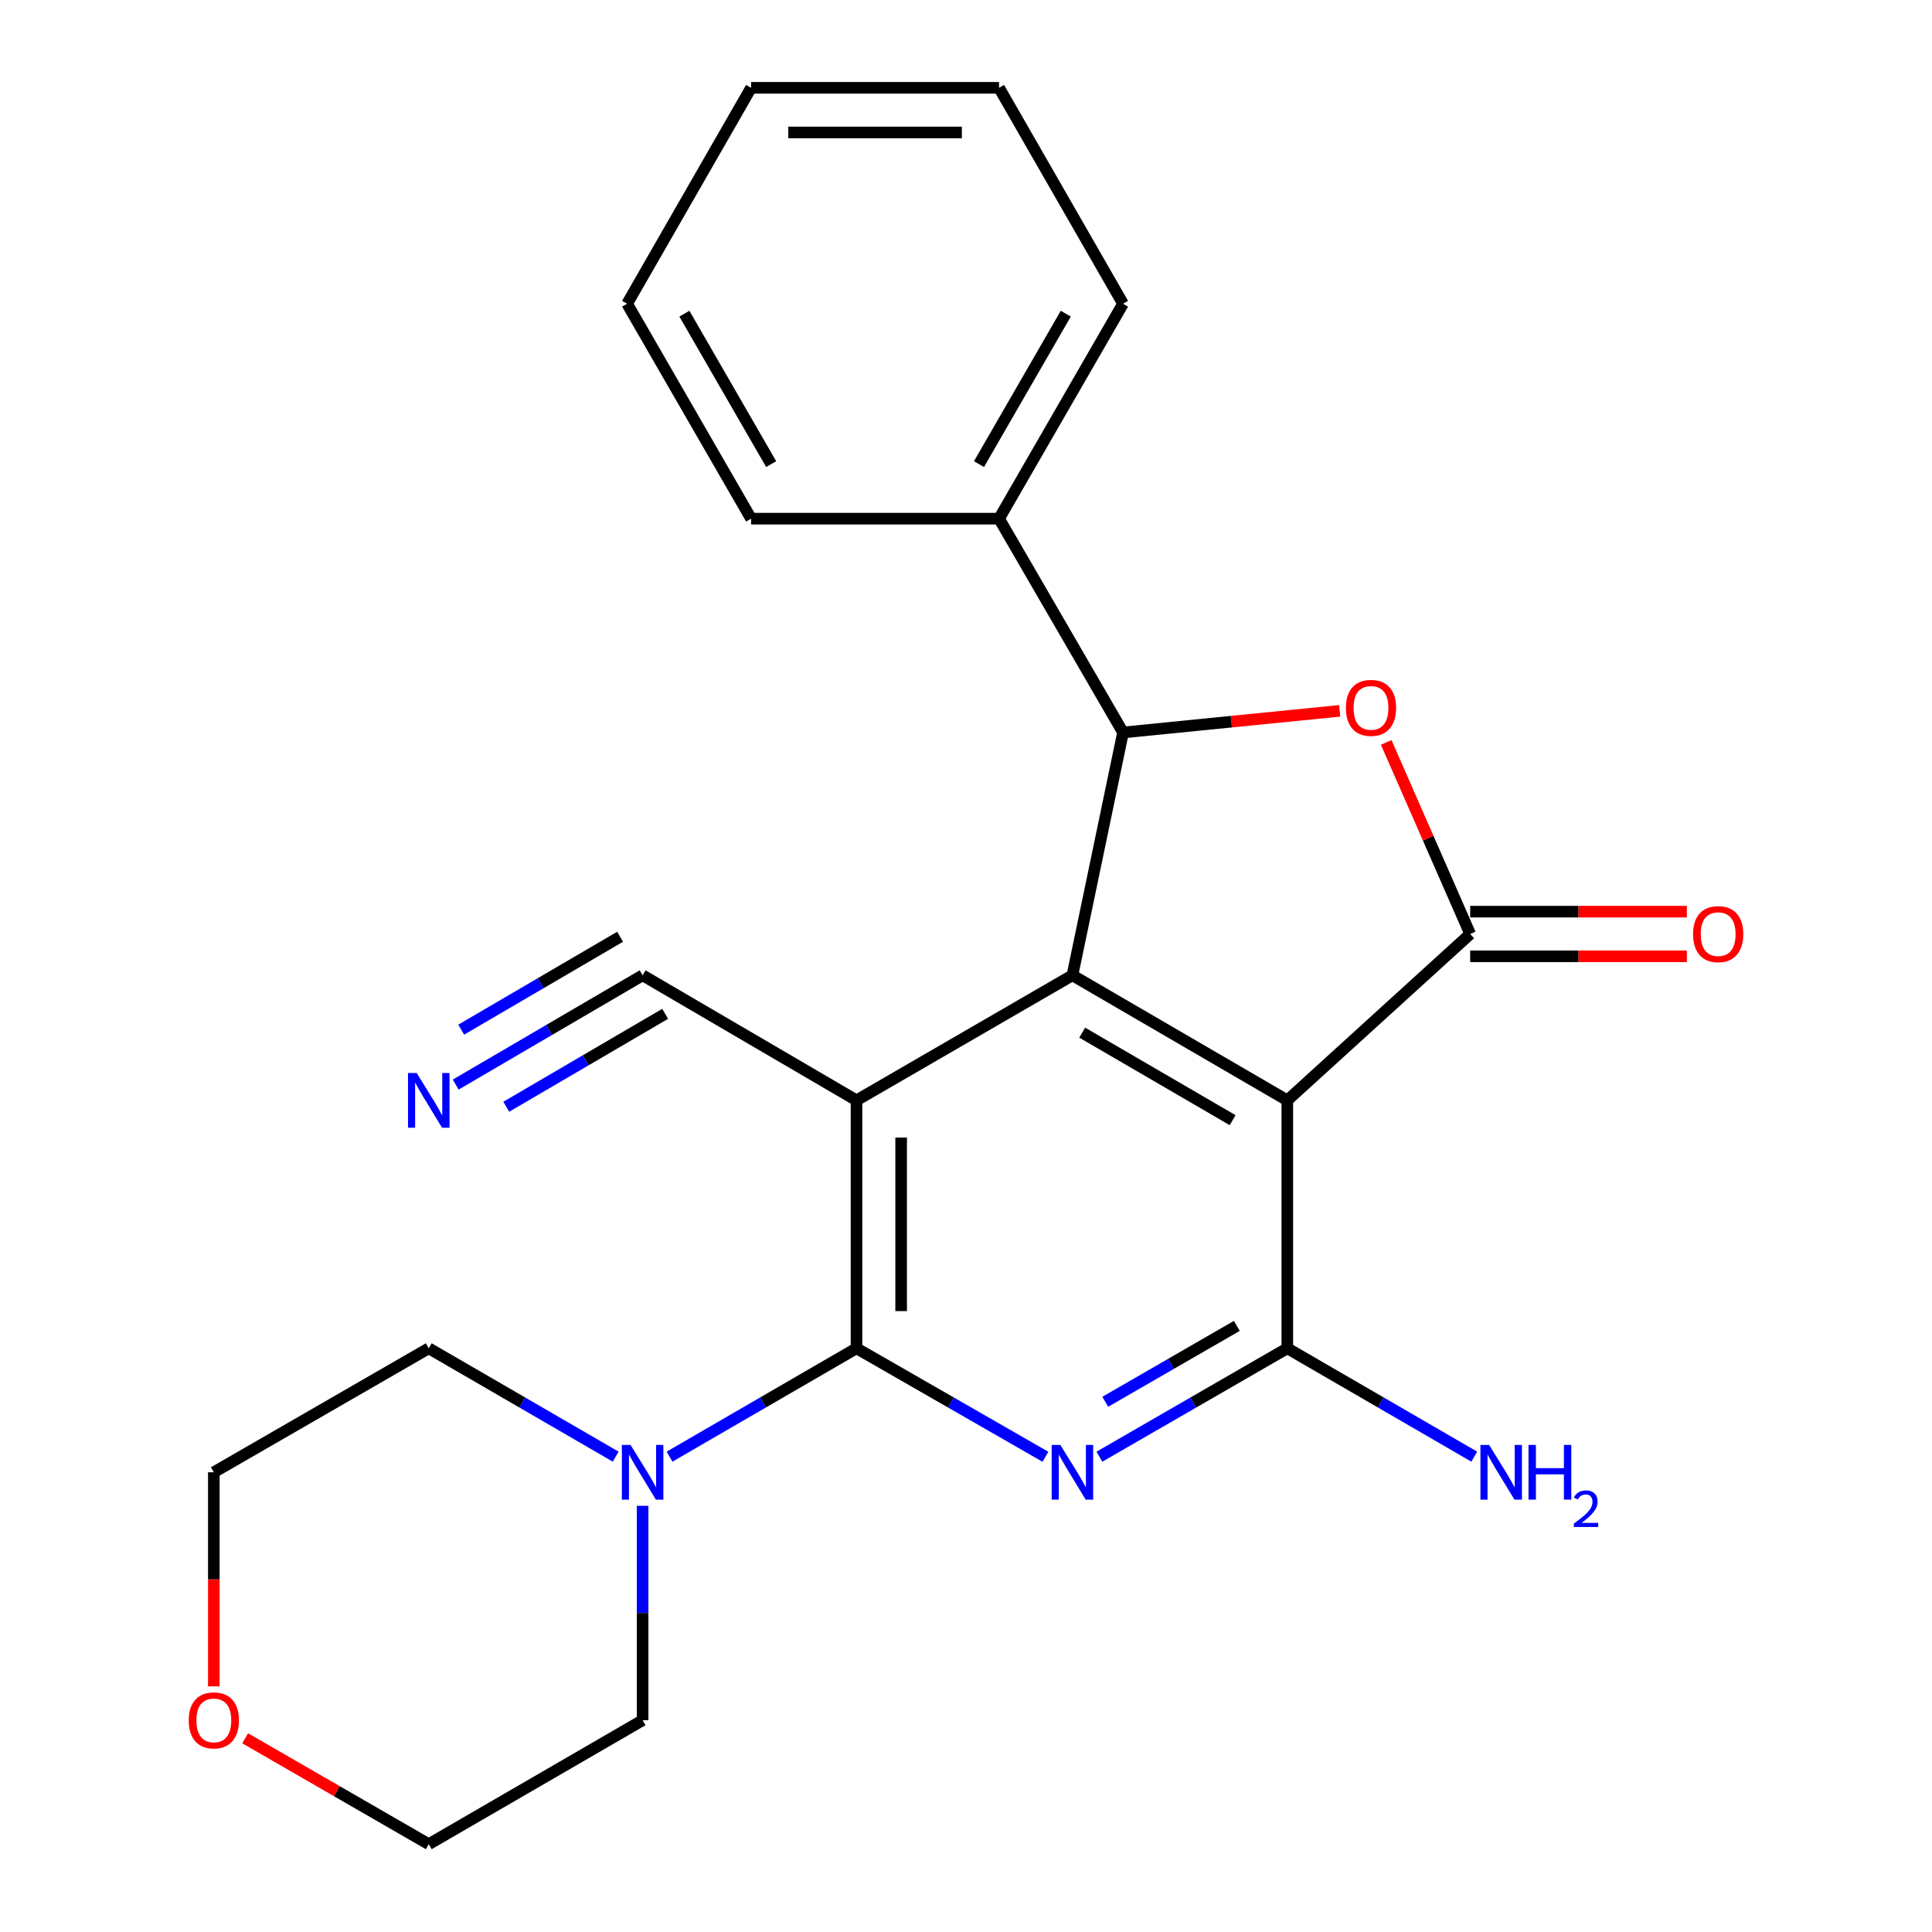 <?xml version='1.0' encoding='iso-8859-1'?>
<svg version='1.1' baseProfile='full'
              xmlns='http://www.w3.org/2000/svg'
                      xmlns:rdkit='http://www.rdkit.org/xml'
                      xmlns:xlink='http://www.w3.org/1999/xlink'
                  xml:space='preserve'
width='1000px' height='1000px' viewBox='0 0 1000 1000'>
<!-- END OF HEADER -->
<rect style='opacity:1.0;fill:#FFFFFF;stroke:none' width='1000' height='1000' x='0' y='0'> </rect>
<path class='bond-0' d='M 443.325,569.538 L 443.325,697.87' style='fill:none;fill-rule:evenodd;stroke:#000000;stroke-width:6px;stroke-linecap:butt;stroke-linejoin:miter;stroke-opacity:1' />
<path class='bond-0' d='M 466.431,588.788 L 466.431,678.62' style='fill:none;fill-rule:evenodd;stroke:#000000;stroke-width:6px;stroke-linecap:butt;stroke-linejoin:miter;stroke-opacity:1' />
<path class='bond-1' d='M 443.325,569.538 L 555.084,504.814' style='fill:none;fill-rule:evenodd;stroke:#000000;stroke-width:6px;stroke-linecap:butt;stroke-linejoin:miter;stroke-opacity:1' />
<path class='bond-9' d='M 443.325,569.538 L 332.618,504.814' style='fill:none;fill-rule:evenodd;stroke:#000000;stroke-width:6px;stroke-linecap:butt;stroke-linejoin:miter;stroke-opacity:1' />
<path class='bond-3' d='M 443.325,697.87 L 492.223,725.947' style='fill:none;fill-rule:evenodd;stroke:#000000;stroke-width:6px;stroke-linecap:butt;stroke-linejoin:miter;stroke-opacity:1' />
<path class='bond-3' d='M 492.223,725.947 L 541.122,754.025' style='fill:none;fill-rule:evenodd;stroke:#0000FF;stroke-width:6px;stroke-linecap:butt;stroke-linejoin:miter;stroke-opacity:1' />
<path class='bond-8' d='M 443.325,697.87 L 394.941,725.916' style='fill:none;fill-rule:evenodd;stroke:#000000;stroke-width:6px;stroke-linecap:butt;stroke-linejoin:miter;stroke-opacity:1' />
<path class='bond-8' d='M 394.941,725.916 L 346.557,753.962' style='fill:none;fill-rule:evenodd;stroke:#0000FF;stroke-width:6px;stroke-linecap:butt;stroke-linejoin:miter;stroke-opacity:1' />
<path class='bond-2' d='M 555.084,504.814 L 666.316,569.538' style='fill:none;fill-rule:evenodd;stroke:#000000;stroke-width:6px;stroke-linecap:butt;stroke-linejoin:miter;stroke-opacity:1' />
<path class='bond-2' d='M 560.147,534.494 L 638.01,579.801' style='fill:none;fill-rule:evenodd;stroke:#000000;stroke-width:6px;stroke-linecap:butt;stroke-linejoin:miter;stroke-opacity:1' />
<path class='bond-7' d='M 555.084,504.814 L 581.284,379.127' style='fill:none;fill-rule:evenodd;stroke:#000000;stroke-width:6px;stroke-linecap:butt;stroke-linejoin:miter;stroke-opacity:1' />
<path class='bond-4' d='M 666.316,569.538 L 760.963,483.427' style='fill:none;fill-rule:evenodd;stroke:#000000;stroke-width:6px;stroke-linecap:butt;stroke-linejoin:miter;stroke-opacity:1' />
<path class='bond-5' d='M 666.316,569.538 L 666.316,697.87' style='fill:none;fill-rule:evenodd;stroke:#000000;stroke-width:6px;stroke-linecap:butt;stroke-linejoin:miter;stroke-opacity:1' />
<path class='bond-25' d='M 569.034,753.993 L 617.675,725.932' style='fill:none;fill-rule:evenodd;stroke:#0000FF;stroke-width:6px;stroke-linecap:butt;stroke-linejoin:miter;stroke-opacity:1' />
<path class='bond-25' d='M 617.675,725.932 L 666.316,697.87' style='fill:none;fill-rule:evenodd;stroke:#000000;stroke-width:6px;stroke-linecap:butt;stroke-linejoin:miter;stroke-opacity:1' />
<path class='bond-25' d='M 572.08,725.56 L 606.128,705.917' style='fill:none;fill-rule:evenodd;stroke:#0000FF;stroke-width:6px;stroke-linecap:butt;stroke-linejoin:miter;stroke-opacity:1' />
<path class='bond-25' d='M 606.128,705.917 L 640.177,686.274' style='fill:none;fill-rule:evenodd;stroke:#000000;stroke-width:6px;stroke-linecap:butt;stroke-linejoin:miter;stroke-opacity:1' />
<path class='bond-11' d='M 760.963,494.981 L 817.038,494.981' style='fill:none;fill-rule:evenodd;stroke:#000000;stroke-width:6px;stroke-linecap:butt;stroke-linejoin:miter;stroke-opacity:1' />
<path class='bond-11' d='M 817.038,494.981 L 873.112,494.981' style='fill:none;fill-rule:evenodd;stroke:#FF0000;stroke-width:6px;stroke-linecap:butt;stroke-linejoin:miter;stroke-opacity:1' />
<path class='bond-11' d='M 760.963,471.874 L 817.038,471.874' style='fill:none;fill-rule:evenodd;stroke:#000000;stroke-width:6px;stroke-linecap:butt;stroke-linejoin:miter;stroke-opacity:1' />
<path class='bond-11' d='M 817.038,471.874 L 873.112,471.874' style='fill:none;fill-rule:evenodd;stroke:#FF0000;stroke-width:6px;stroke-linecap:butt;stroke-linejoin:miter;stroke-opacity:1' />
<path class='bond-24' d='M 760.963,483.427 L 739.231,433.85' style='fill:none;fill-rule:evenodd;stroke:#000000;stroke-width:6px;stroke-linecap:butt;stroke-linejoin:miter;stroke-opacity:1' />
<path class='bond-24' d='M 739.231,433.85 L 717.499,384.272' style='fill:none;fill-rule:evenodd;stroke:#FF0000;stroke-width:6px;stroke-linecap:butt;stroke-linejoin:miter;stroke-opacity:1' />
<path class='bond-13' d='M 666.316,697.87 L 714.694,725.915' style='fill:none;fill-rule:evenodd;stroke:#000000;stroke-width:6px;stroke-linecap:butt;stroke-linejoin:miter;stroke-opacity:1' />
<path class='bond-13' d='M 714.694,725.915 L 763.071,753.961' style='fill:none;fill-rule:evenodd;stroke:#0000FF;stroke-width:6px;stroke-linecap:butt;stroke-linejoin:miter;stroke-opacity:1' />
<path class='bond-6' d='M 693.404,367.935 L 637.344,373.531' style='fill:none;fill-rule:evenodd;stroke:#FF0000;stroke-width:6px;stroke-linecap:butt;stroke-linejoin:miter;stroke-opacity:1' />
<path class='bond-6' d='M 637.344,373.531 L 581.284,379.127' style='fill:none;fill-rule:evenodd;stroke:#000000;stroke-width:6px;stroke-linecap:butt;stroke-linejoin:miter;stroke-opacity:1' />
<path class='bond-12' d='M 581.284,379.127 L 517.112,268.459' style='fill:none;fill-rule:evenodd;stroke:#000000;stroke-width:6px;stroke-linecap:butt;stroke-linejoin:miter;stroke-opacity:1' />
<path class='bond-15' d='M 332.618,779.41 L 332.618,834.898' style='fill:none;fill-rule:evenodd;stroke:#0000FF;stroke-width:6px;stroke-linecap:butt;stroke-linejoin:miter;stroke-opacity:1' />
<path class='bond-15' d='M 332.618,834.898 L 332.618,890.386' style='fill:none;fill-rule:evenodd;stroke:#000000;stroke-width:6px;stroke-linecap:butt;stroke-linejoin:miter;stroke-opacity:1' />
<path class='bond-16' d='M 318.68,753.961 L 270.302,725.915' style='fill:none;fill-rule:evenodd;stroke:#0000FF;stroke-width:6px;stroke-linecap:butt;stroke-linejoin:miter;stroke-opacity:1' />
<path class='bond-16' d='M 270.302,725.915 L 221.925,697.87' style='fill:none;fill-rule:evenodd;stroke:#000000;stroke-width:6px;stroke-linecap:butt;stroke-linejoin:miter;stroke-opacity:1' />
<path class='bond-10' d='M 332.618,504.814 L 284.244,533.099' style='fill:none;fill-rule:evenodd;stroke:#000000;stroke-width:6px;stroke-linecap:butt;stroke-linejoin:miter;stroke-opacity:1' />
<path class='bond-10' d='M 284.244,533.099 L 235.871,561.384' style='fill:none;fill-rule:evenodd;stroke:#0000FF;stroke-width:6px;stroke-linecap:butt;stroke-linejoin:miter;stroke-opacity:1' />
<path class='bond-10' d='M 320.955,484.867 L 279.837,508.909' style='fill:none;fill-rule:evenodd;stroke:#000000;stroke-width:6px;stroke-linecap:butt;stroke-linejoin:miter;stroke-opacity:1' />
<path class='bond-10' d='M 279.837,508.909 L 238.719,532.951' style='fill:none;fill-rule:evenodd;stroke:#0000FF;stroke-width:6px;stroke-linecap:butt;stroke-linejoin:miter;stroke-opacity:1' />
<path class='bond-10' d='M 344.282,524.761 L 303.164,548.803' style='fill:none;fill-rule:evenodd;stroke:#000000;stroke-width:6px;stroke-linecap:butt;stroke-linejoin:miter;stroke-opacity:1' />
<path class='bond-10' d='M 303.164,548.803 L 262.046,572.845' style='fill:none;fill-rule:evenodd;stroke:#0000FF;stroke-width:6px;stroke-linecap:butt;stroke-linejoin:miter;stroke-opacity:1' />
<path class='bond-19' d='M 517.112,268.459 L 581.284,157.213' style='fill:none;fill-rule:evenodd;stroke:#000000;stroke-width:6px;stroke-linecap:butt;stroke-linejoin:miter;stroke-opacity:1' />
<path class='bond-19' d='M 506.722,240.226 L 551.643,162.354' style='fill:none;fill-rule:evenodd;stroke:#000000;stroke-width:6px;stroke-linecap:butt;stroke-linejoin:miter;stroke-opacity:1' />
<path class='bond-20' d='M 517.112,268.459 L 388.767,268.459' style='fill:none;fill-rule:evenodd;stroke:#000000;stroke-width:6px;stroke-linecap:butt;stroke-linejoin:miter;stroke-opacity:1' />
<path class='bond-14' d='M 110.679,872.858 L 110.679,817.45' style='fill:none;fill-rule:evenodd;stroke:#FF0000;stroke-width:6px;stroke-linecap:butt;stroke-linejoin:miter;stroke-opacity:1' />
<path class='bond-14' d='M 110.679,817.45 L 110.679,762.042' style='fill:none;fill-rule:evenodd;stroke:#000000;stroke-width:6px;stroke-linecap:butt;stroke-linejoin:miter;stroke-opacity:1' />
<path class='bond-26' d='M 126.89,899.735 L 174.407,927.14' style='fill:none;fill-rule:evenodd;stroke:#FF0000;stroke-width:6px;stroke-linecap:butt;stroke-linejoin:miter;stroke-opacity:1' />
<path class='bond-26' d='M 174.407,927.14 L 221.925,954.545' style='fill:none;fill-rule:evenodd;stroke:#000000;stroke-width:6px;stroke-linecap:butt;stroke-linejoin:miter;stroke-opacity:1' />
<path class='bond-17' d='M 332.618,890.386 L 221.925,954.545' style='fill:none;fill-rule:evenodd;stroke:#000000;stroke-width:6px;stroke-linecap:butt;stroke-linejoin:miter;stroke-opacity:1' />
<path class='bond-18' d='M 221.925,697.87 L 110.679,762.042' style='fill:none;fill-rule:evenodd;stroke:#000000;stroke-width:6px;stroke-linecap:butt;stroke-linejoin:miter;stroke-opacity:1' />
<path class='bond-21' d='M 581.284,157.213 L 517.112,45.455' style='fill:none;fill-rule:evenodd;stroke:#000000;stroke-width:6px;stroke-linecap:butt;stroke-linejoin:miter;stroke-opacity:1' />
<path class='bond-22' d='M 388.767,268.459 L 324.595,157.213' style='fill:none;fill-rule:evenodd;stroke:#000000;stroke-width:6px;stroke-linecap:butt;stroke-linejoin:miter;stroke-opacity:1' />
<path class='bond-22' d='M 399.157,240.226 L 354.236,162.354' style='fill:none;fill-rule:evenodd;stroke:#000000;stroke-width:6px;stroke-linecap:butt;stroke-linejoin:miter;stroke-opacity:1' />
<path class='bond-27' d='M 517.112,45.455 L 388.767,45.455' style='fill:none;fill-rule:evenodd;stroke:#000000;stroke-width:6px;stroke-linecap:butt;stroke-linejoin:miter;stroke-opacity:1' />
<path class='bond-27' d='M 497.86,68.561 L 408.019,68.561' style='fill:none;fill-rule:evenodd;stroke:#000000;stroke-width:6px;stroke-linecap:butt;stroke-linejoin:miter;stroke-opacity:1' />
<path class='bond-23' d='M 324.595,157.213 L 388.767,45.455' style='fill:none;fill-rule:evenodd;stroke:#000000;stroke-width:6px;stroke-linecap:butt;stroke-linejoin:miter;stroke-opacity:1' />
<path  class='atom-4' d='M 548.824 747.882
L 558.104 762.882
Q 559.024 764.362, 560.504 767.042
Q 561.984 769.722, 562.064 769.882
L 562.064 747.882
L 565.824 747.882
L 565.824 776.202
L 561.944 776.202
L 551.984 759.802
Q 550.824 757.882, 549.584 755.682
Q 548.384 753.482, 548.024 752.802
L 548.024 776.202
L 544.344 776.202
L 544.344 747.882
L 548.824 747.882
' fill='#0000FF'/>
<path  class='atom-7' d='M 696.628 366.395
Q 696.628 359.595, 699.988 355.795
Q 703.348 351.995, 709.628 351.995
Q 715.908 351.995, 719.268 355.795
Q 722.628 359.595, 722.628 366.395
Q 722.628 373.275, 719.228 377.195
Q 715.828 381.075, 709.628 381.075
Q 703.388 381.075, 699.988 377.195
Q 696.628 373.315, 696.628 366.395
M 709.628 377.875
Q 713.948 377.875, 716.268 374.995
Q 718.628 372.075, 718.628 366.395
Q 718.628 360.835, 716.268 358.035
Q 713.948 355.195, 709.628 355.195
Q 705.308 355.195, 702.948 357.995
Q 700.628 360.795, 700.628 366.395
Q 700.628 372.115, 702.948 374.995
Q 705.308 377.875, 709.628 377.875
' fill='#FF0000'/>
<path  class='atom-9' d='M 326.358 747.882
L 335.638 762.882
Q 336.558 764.362, 338.038 767.042
Q 339.518 769.722, 339.598 769.882
L 339.598 747.882
L 343.358 747.882
L 343.358 776.202
L 339.478 776.202
L 329.518 759.802
Q 328.358 757.882, 327.118 755.682
Q 325.918 753.482, 325.558 752.802
L 325.558 776.202
L 321.878 776.202
L 321.878 747.882
L 326.358 747.882
' fill='#0000FF'/>
<path  class='atom-11' d='M 215.665 555.378
L 224.945 570.378
Q 225.865 571.858, 227.345 574.538
Q 228.825 577.218, 228.905 577.378
L 228.905 555.378
L 232.665 555.378
L 232.665 583.698
L 228.785 583.698
L 218.825 567.298
Q 217.665 565.378, 216.425 563.178
Q 215.225 560.978, 214.865 560.298
L 214.865 583.698
L 211.185 583.698
L 211.185 555.378
L 215.665 555.378
' fill='#0000FF'/>
<path  class='atom-12' d='M 876.321 483.507
Q 876.321 476.707, 879.681 472.907
Q 883.041 469.107, 889.321 469.107
Q 895.601 469.107, 898.961 472.907
Q 902.321 476.707, 902.321 483.507
Q 902.321 490.387, 898.921 494.307
Q 895.521 498.187, 889.321 498.187
Q 883.081 498.187, 879.681 494.307
Q 876.321 490.427, 876.321 483.507
M 889.321 494.987
Q 893.641 494.987, 895.961 492.107
Q 898.321 489.187, 898.321 483.507
Q 898.321 477.947, 895.961 475.147
Q 893.641 472.307, 889.321 472.307
Q 885.001 472.307, 882.641 475.107
Q 880.321 477.907, 880.321 483.507
Q 880.321 489.227, 882.641 492.107
Q 885.001 494.987, 889.321 494.987
' fill='#FF0000'/>
<path  class='atom-14' d='M 770.75 747.882
L 780.03 762.882
Q 780.95 764.362, 782.43 767.042
Q 783.91 769.722, 783.99 769.882
L 783.99 747.882
L 787.75 747.882
L 787.75 776.202
L 783.87 776.202
L 773.91 759.802
Q 772.75 757.882, 771.51 755.682
Q 770.31 753.482, 769.95 752.802
L 769.95 776.202
L 766.27 776.202
L 766.27 747.882
L 770.75 747.882
' fill='#0000FF'/>
<path  class='atom-14' d='M 791.15 747.882
L 794.99 747.882
L 794.99 759.922
L 809.47 759.922
L 809.47 747.882
L 813.31 747.882
L 813.31 776.202
L 809.47 776.202
L 809.47 763.122
L 794.99 763.122
L 794.99 776.202
L 791.15 776.202
L 791.15 747.882
' fill='#0000FF'/>
<path  class='atom-14' d='M 814.682 775.208
Q 815.369 773.439, 817.006 772.463
Q 818.642 771.459, 820.913 771.459
Q 823.738 771.459, 825.322 772.991
Q 826.906 774.522, 826.906 777.241
Q 826.906 780.013, 824.846 782.6
Q 822.814 785.187, 818.59 788.25
L 827.222 788.25
L 827.222 790.362
L 814.63 790.362
L 814.63 788.593
Q 818.114 786.111, 820.174 784.263
Q 822.259 782.415, 823.262 780.752
Q 824.266 779.089, 824.266 777.373
Q 824.266 775.578, 823.368 774.575
Q 822.47 773.571, 820.913 773.571
Q 819.408 773.571, 818.405 774.179
Q 817.402 774.786, 816.689 776.132
L 814.682 775.208
' fill='#0000FF'/>
<path  class='atom-15' d='M 97.679 890.466
Q 97.679 883.666, 101.039 879.866
Q 104.399 876.066, 110.679 876.066
Q 116.959 876.066, 120.319 879.866
Q 123.679 883.666, 123.679 890.466
Q 123.679 897.346, 120.279 901.266
Q 116.879 905.146, 110.679 905.146
Q 104.439 905.146, 101.039 901.266
Q 97.679 897.386, 97.679 890.466
M 110.679 901.946
Q 114.999 901.946, 117.319 899.066
Q 119.679 896.146, 119.679 890.466
Q 119.679 884.906, 117.319 882.106
Q 114.999 879.266, 110.679 879.266
Q 106.359 879.266, 103.999 882.066
Q 101.679 884.866, 101.679 890.466
Q 101.679 896.186, 103.999 899.066
Q 106.359 901.946, 110.679 901.946
' fill='#FF0000'/>
</svg>
